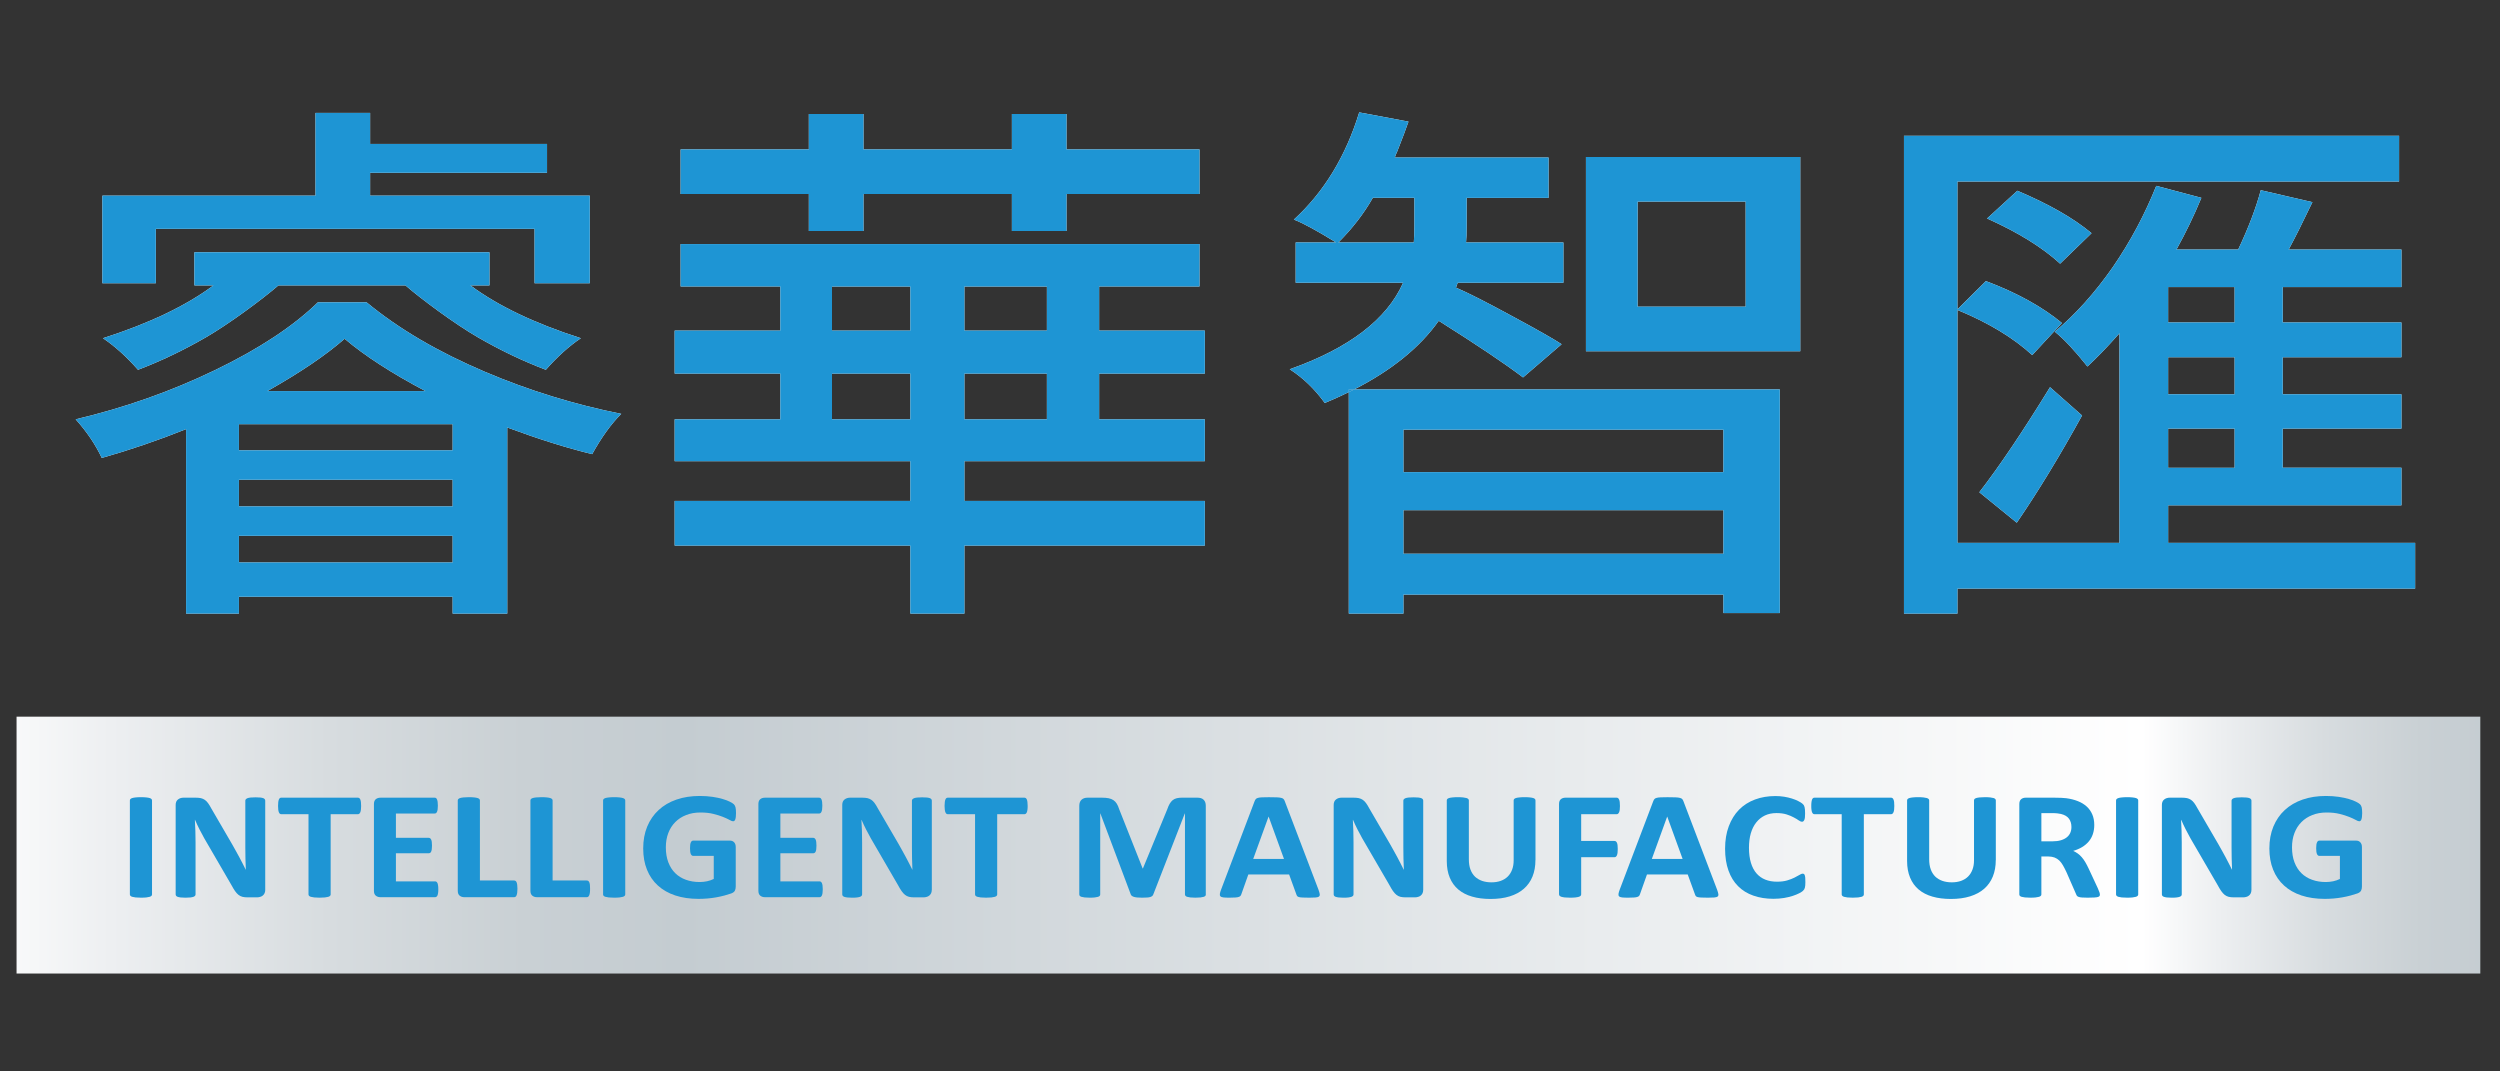 <?xml version="1.0" encoding="utf-8"?>
<!-- Generator: Adobe Illustrator 16.0.3, SVG Export Plug-In . SVG Version: 6.00 Build 0)  -->
<!DOCTYPE svg PUBLIC "-//W3C//DTD SVG 1.0//EN" "http://www.w3.org/TR/2001/REC-SVG-20010904/DTD/svg10.dtd">
<svg version="1.0" id="圖層_1" xmlns="http://www.w3.org/2000/svg" xmlns:xlink="http://www.w3.org/1999/xlink" x="0px" y="0px"
	 width="140px" height="60px" viewBox="0 0 140 60" enable-background="new 0 0 140 60" xml:space="preserve">
<rect x="0" y="0" width="140" height="60" fill="#333333" stroke="none"/>
<path fill="#FFFFFF" d="M50.98,34.362v-3.81H37.781v-2.499H50.98v-2.226H37.781v-2.346h5.918v-2.56h-5.918v-2.408h5.918v-2.469
	h-5.585v-2.377h29.057v2.377h-5.619v2.469h5.918v2.408h-5.918v2.56h5.918v2.346H54.006v2.226H67.47v2.499H54.006v3.81H50.98z
	 M45.295,12.937v-2.072h-7.181V8.365h7.181V6.384h3.06v1.981h8.311V6.384h3.058v1.981h7.448v2.499h-7.448v2.072h-3.058v-2.072
	h-8.311v2.072H45.295z M46.592,18.514h4.388v-2.469h-4.388V18.514z M46.592,23.482h4.388v-2.561h-4.388V23.482z M54.006,18.514h4.62
	v-2.469h-4.62V18.514z M54.006,23.482h4.62v-2.561h-4.62V23.482z"/>
<g>
	<defs>
		<rect id="SVGID_1_" x="-79.165" y="-46.5" width="297.999" height="153.667"/>
	</defs>
	<clipPath id="SVGID_2_">
		<use xlink:href="#SVGID_1_"  overflow="visible"/>
	</clipPath>
	<path clip-path="url(#SVGID_2_)" fill="#FFFFFF" d="M75.84,21.805c2.103-1.077,3.68-2.357,4.729-3.84
		c2.129,1.342,3.701,2.397,4.722,3.171l2.16-1.86c-0.466-0.305-1.396-0.833-2.793-1.584c-1.418-0.772-2.46-1.3-3.124-1.585
		l0.098-0.274h5.919v-2.255h-5.452c0.022-0.204,0.034-0.508,0.034-0.914v-1.585h4.587V8.822h-8.611
		c0.022-0.081,0.067-0.192,0.134-0.335c0.288-0.731,0.499-1.29,0.632-1.676l-2.759-0.518c-0.754,2.458-1.973,4.46-3.658,6.004
		c0.487,0.183,1.274,0.609,2.36,1.28h-2.26v2.255h6.017c-0.908,2.053-3.025,3.668-6.35,4.846c0.754,0.488,1.408,1.118,1.962,1.89
		c0.471-0.196,0.918-0.398,1.347-0.609v-0.154H75.84z M74.949,13.577c0.777-0.772,1.42-1.605,1.93-2.499h2.327v1.555
		c0,0.406-0.013,0.721-0.034,0.944H74.949z"/>
	<path clip-path="url(#SVGID_2_)" fill="#FFFFFF" d="M75.532,21.959v12.403h3.06v-1.066h17.919v1.036h3.157V21.805H75.84
		C75.738,21.857,75.636,21.908,75.532,21.959 M78.592,24.061h17.919v2.377H78.592V24.061z M78.592,28.572h17.919v2.438H78.592
		V28.572z"/>
	<path clip-path="url(#SVGID_2_)" fill="#FFFFFF" d="M75.532,21.805v0.154c0.104-0.051,0.206-0.102,0.308-0.154H75.532z"/>
	<path clip-path="url(#SVGID_2_)" fill="#FFFFFF" d="M88.813,19.672h12.002V8.792H88.813V19.672z M97.757,17.173h-6.051v-5.882
		h6.051V17.173z"/>
	<path clip-path="url(#SVGID_2_)" fill="#FFFFFF" d="M106.622,34.362V7.603h27.727v2.561h-24.734v7.162l1.596-1.585
		c1.729,0.651,3.147,1.433,4.256,2.347l-1.663,1.798c-1.063-0.975-2.46-1.818-4.188-2.529V30.4h25.632v2.56h-25.632v1.402H106.622z
		 M112.939,29.272l-2.097-1.706c1.131-1.463,2.45-3.423,3.958-5.883l1.795,1.586C115.354,25.522,114.136,27.525,112.939,29.272
		 M115.366,14.766c-0.998-0.914-2.36-1.758-4.09-2.53l1.695-1.554c1.774,0.751,3.159,1.543,4.155,2.377L115.366,14.766z
		 M118.689,30.628V18.666c-0.687,0.773-1.285,1.392-1.794,1.859c-0.709-0.893-1.319-1.543-1.828-1.95
		c1.15-0.955,2.237-2.164,3.257-3.626c0.976-1.421,1.784-2.936,2.427-4.541l2.527,0.67c-0.421,1.016-0.887,1.981-1.397,2.895h3.458
		c0.576-1.219,0.998-2.326,1.264-3.322l2.893,0.67c-0.554,1.158-0.997,2.042-1.33,2.652h6.315v2.103h-6.648v1.981h6.648v1.95h-6.648
		v2.073h6.648V24h-6.648v2.194h6.648v2.103h-13.064v2.331H118.689z M121.416,18.057h3.723v-1.981h-3.723V18.057z M121.416,22.08
		h3.723v-2.073h-3.723V22.08z M121.416,26.195h3.723V24h-3.723V26.195z"/>
	<polygon clip-path="url(#SVGID_2_)" fill="#FFFFFF" points="5.733,15.862 5.733,10.956 17.668,10.956 17.668,6.323 20.727,6.323 
		20.727,8.061 30.634,8.061 30.634,9.675 20.727,9.675 20.727,10.956 33.027,10.956 33.027,15.862 29.936,15.862 29.936,12.814 
		8.726,12.814 8.726,15.862 	"/>
	<path clip-path="url(#SVGID_2_)" fill="#FFFFFF" d="M27.176,20.83c-2.637-1.117-4.854-2.417-6.649-3.901h-2.726
		c-1.375,1.34-3.291,2.605-5.751,3.794c-2.46,1.189-5.065,2.109-7.813,2.759c0.621,0.69,1.108,1.412,1.463,2.163
		c1.573-0.446,3.147-0.984,4.721-1.614v10.332h2.959v-0.945h11.968v0.945h3.059V23.939c1.75,0.65,3.335,1.147,4.754,1.493
		c0.532-0.955,1.075-1.707,1.629-2.256C32.152,22.649,29.614,21.866,27.176,20.83 M19.298,18.971
		c1.13,0.956,2.636,1.931,4.521,2.927h-8.843C16.814,20.861,18.255,19.885,19.298,18.971 M25.348,31.497H13.38v-1.493h11.968V31.497
		z M25.348,28.358H13.38v-1.493h11.968V28.358z M25.348,25.218H13.38v-1.462h11.968V25.218z"/>
	<path clip-path="url(#SVGID_2_)" fill="#FFFFFF" d="M26.346,15.984h1.063v-1.859h-8.262h-8.261v1.859h1.064
		c-1.529,1.138-3.59,2.124-6.184,2.956c0.665,0.447,1.318,1.037,1.962,1.768c1.285-0.488,2.559-1.097,3.822-1.829
		c1.264-0.732,3.115-2.098,4.039-2.895h3.558h3.559c0.923,0.797,2.775,2.163,4.038,2.895c1.264,0.732,2.538,1.341,3.823,1.829
		c0.643-0.731,1.297-1.321,1.961-1.768C29.936,18.108,27.875,17.122,26.346,15.984"/>
	<path clip-path="url(#SVGID_2_)" fill="#1E95D4" d="M50.98,34.362v-3.81H37.781v-2.499H50.98v-2.226H37.781v-2.346h5.918v-2.56
		h-5.918v-2.408h5.918v-2.469h-5.585v-2.377h29.057v2.377h-5.619v2.469h5.918v2.408h-5.918v2.56h5.918v2.346H54.006v2.226H67.47
		v2.499H54.006v3.81H50.98z M45.295,12.937v-2.072h-7.181V8.365h7.181V6.384h3.06v1.981h8.311V6.384h3.058v1.981h7.448v2.499h-7.448
		v2.072h-3.058v-2.072h-8.311v2.072H45.295z M46.592,18.514h4.388v-2.469h-4.388V18.514z M46.592,23.482h4.388v-2.561h-4.388V23.482
		z M54.006,18.514h4.62v-2.469h-4.62V18.514z M54.006,23.482h4.62v-2.561h-4.62V23.482z"/>
	<path clip-path="url(#SVGID_2_)" fill="#1E95D4" d="M75.84,21.805c2.103-1.077,3.68-2.357,4.729-3.84
		c2.129,1.342,3.701,2.397,4.722,3.171l2.16-1.86c-0.466-0.305-1.396-0.833-2.793-1.584c-1.418-0.772-2.46-1.3-3.124-1.585
		l0.098-0.274h5.919v-2.255h-5.452c0.022-0.204,0.034-0.508,0.034-0.914v-1.585h4.587V8.822h-8.611
		c0.022-0.081,0.067-0.192,0.134-0.335c0.288-0.731,0.499-1.29,0.632-1.676l-2.759-0.518c-0.754,2.458-1.973,4.46-3.658,6.004
		c0.487,0.183,1.274,0.609,2.36,1.28h-2.26v2.255h6.017c-0.908,2.053-3.025,3.668-6.35,4.846c0.754,0.488,1.408,1.118,1.962,1.89
		c0.471-0.196,0.918-0.398,1.347-0.609v-0.154H75.84z M74.949,13.577c0.777-0.772,1.42-1.605,1.93-2.499h2.327v1.555
		c0,0.406-0.013,0.721-0.034,0.944H74.949z"/>
	<path clip-path="url(#SVGID_2_)" fill="#1E95D4" d="M75.532,21.959v12.403h3.06v-1.066h17.919v1.036h3.157V21.805H75.84
		C75.738,21.857,75.636,21.908,75.532,21.959 M78.592,24.061h17.919v2.377H78.592V24.061z M78.592,28.572h17.919v2.438H78.592
		V28.572z"/>
	<path clip-path="url(#SVGID_2_)" fill="#1E95D4" d="M75.532,21.805v0.154c0.104-0.051,0.206-0.102,0.308-0.154H75.532z"/>
	<path clip-path="url(#SVGID_2_)" fill="#1E95D4" d="M88.813,19.672h12.002V8.792H88.813V19.672z M97.757,17.173h-6.051v-5.882
		h6.051V17.173z"/>
	<path clip-path="url(#SVGID_2_)" fill="#1E95D4" d="M106.622,34.362V7.603h27.727v2.561h-24.734v7.162l1.596-1.585
		c1.729,0.651,3.147,1.433,4.256,2.347l-1.663,1.798c-1.063-0.975-2.46-1.818-4.188-2.529V30.4h25.632v2.56h-25.632v1.402H106.622z
		 M112.939,29.272l-2.097-1.706c1.131-1.463,2.45-3.423,3.958-5.883l1.795,1.586C115.354,25.522,114.136,27.525,112.939,29.272
		 M115.366,14.766c-0.998-0.914-2.36-1.758-4.09-2.53l1.695-1.554c1.774,0.751,3.159,1.543,4.155,2.377L115.366,14.766z
		 M118.689,30.628V18.666c-0.687,0.773-1.285,1.392-1.794,1.859c-0.709-0.893-1.319-1.543-1.828-1.95
		c1.15-0.955,2.237-2.164,3.257-3.626c0.976-1.421,1.784-2.936,2.427-4.541l2.527,0.67c-0.421,1.016-0.887,1.981-1.397,2.895h3.458
		c0.576-1.219,0.998-2.326,1.264-3.322l2.893,0.67c-0.554,1.158-0.997,2.042-1.33,2.652h6.315v2.103h-6.648v1.981h6.648v1.95h-6.648
		v2.073h6.648V24h-6.648v2.194h6.648v2.103h-13.064v2.331H118.689z M121.416,18.057h3.723v-1.981h-3.723V18.057z M121.416,22.08
		h3.723v-2.073h-3.723V22.08z M121.416,26.195h3.723V24h-3.723V26.195z"/>
	<polygon clip-path="url(#SVGID_2_)" fill="#1E95D4" points="5.733,15.862 5.733,10.956 17.668,10.956 17.668,6.323 20.727,6.323 
		20.727,8.061 30.634,8.061 30.634,9.675 20.727,9.675 20.727,10.956 33.027,10.956 33.027,15.862 29.936,15.862 29.936,12.814 
		8.726,12.814 8.726,15.862 	"/>
	<path clip-path="url(#SVGID_2_)" fill="#1E95D4" d="M27.176,20.83c-2.637-1.117-4.854-2.417-6.649-3.901h-2.726
		c-1.375,1.34-3.291,2.605-5.751,3.794c-2.46,1.189-5.065,2.109-7.813,2.759c0.621,0.69,1.108,1.412,1.463,2.163
		c1.573-0.446,3.147-0.984,4.721-1.614v10.332h2.959v-0.945h11.968v0.945h3.059V23.939c1.75,0.65,3.335,1.147,4.754,1.493
		c0.532-0.955,1.075-1.707,1.629-2.256C32.152,22.649,29.614,21.866,27.176,20.83 M19.298,18.971
		c1.13,0.956,2.636,1.931,4.521,2.927h-8.843C16.814,20.861,18.255,19.885,19.298,18.971 M25.348,31.497H13.38v-1.493h11.968V31.497
		z M25.348,28.358H13.38v-1.493h11.968V28.358z M25.348,25.218H13.38v-1.462h11.968V25.218z"/>
	<path clip-path="url(#SVGID_2_)" fill="#1E95D4" d="M26.346,15.984h1.063v-1.859h-8.262h-8.261v1.859h1.064
		c-1.529,1.138-3.59,2.124-6.184,2.956c0.665,0.447,1.318,1.037,1.962,1.768c1.285-0.488,2.559-1.097,3.822-1.829
		c1.264-0.732,3.115-2.098,4.039-2.895h3.558h3.559c0.923,0.797,2.775,2.163,4.038,2.895c1.264,0.732,2.538,1.341,3.823,1.829
		c0.643-0.731,1.297-1.321,1.961-1.768C29.936,18.108,27.875,17.122,26.346,15.984"/>
</g>
<g>
	<defs>
		<rect id="SVGID_3_" x="0.927" y="40.135" width="137.97" height="14.382"/>
	</defs>
	<clipPath id="SVGID_4_">
		<use xlink:href="#SVGID_3_"  overflow="visible"/>
	</clipPath>
	
		<linearGradient id="SVGID_5_" gradientUnits="userSpaceOnUse" x1="-889.578" y1="570.115" x2="-889.423" y2="570.115" gradientTransform="matrix(888.932 0 0 -888.932 790775.812 506840.938)">
		<stop  offset="0" style="stop-color:#FFFFFF"/>
		<stop  offset="0.06" style="stop-color:#EDEFF1"/>
		<stop  offset="0.146" style="stop-color:#D7DCDF"/>
		<stop  offset="0.223" style="stop-color:#C9D0D4"/>
		<stop  offset="0.285" style="stop-color:#C4CCD1"/>
		<stop  offset="0.86" style="stop-color:#FFFFFF"/>
		<stop  offset="0.89" style="stop-color:#EDEFF1"/>
		<stop  offset="0.932" style="stop-color:#D7DCDF"/>
		<stop  offset="0.97" style="stop-color:#C9D0D4"/>
		<stop  offset="1" style="stop-color:#C4CCD1"/>
	</linearGradient>
	<rect x="0.927" y="40.135" clip-path="url(#SVGID_4_)" fill="url(#SVGID_5_)" width="137.97" height="14.382"/>
</g>
<g>
	<defs>
		<rect id="SVGID_6_" x="-79.165" y="-46.5" width="297.999" height="153.667"/>
	</defs>
	<clipPath id="SVGID_7_">
		<use xlink:href="#SVGID_6_"  overflow="visible"/>
	</clipPath>
	<path clip-path="url(#SVGID_7_)" fill="#1E95D4" d="M8.514,50.089c0,0.027-0.011,0.054-0.03,0.076
		c-0.021,0.023-0.055,0.042-0.102,0.057c-0.046,0.013-0.109,0.025-0.188,0.035c-0.078,0.009-0.178,0.013-0.3,0.013
		c-0.12,0-0.219-0.004-0.299-0.013c-0.08-0.01-0.144-0.022-0.19-0.035c-0.046-0.015-0.08-0.033-0.102-0.057
		c-0.02-0.022-0.03-0.049-0.03-0.076v-5.266c0-0.027,0.01-0.055,0.03-0.076c0.021-0.023,0.056-0.042,0.104-0.057
		c0.049-0.015,0.112-0.026,0.19-0.034c0.079-0.009,0.176-0.014,0.296-0.014c0.122,0,0.222,0.005,0.3,0.014
		c0.079,0.008,0.142,0.02,0.188,0.034c0.047,0.015,0.081,0.033,0.102,0.057c0.02,0.021,0.03,0.049,0.03,0.076V50.089z"/>
	<path clip-path="url(#SVGID_7_)" fill="#1E95D4" d="M14.853,49.847c0,0.066-0.014,0.125-0.039,0.176
		c-0.025,0.053-0.059,0.096-0.101,0.13c-0.042,0.034-0.092,0.06-0.15,0.074c-0.058,0.018-0.117,0.025-0.176,0.025H13.86
		c-0.109,0-0.204-0.011-0.284-0.03c-0.08-0.021-0.154-0.057-0.221-0.11s-0.132-0.125-0.195-0.215s-0.133-0.208-0.211-0.353
		l-1.513-2.604c-0.088-0.156-0.177-0.322-0.268-0.502c-0.091-0.18-0.173-0.354-0.245-0.524h-0.01
		c0.013,0.208,0.022,0.414,0.028,0.619c0.006,0.204,0.01,0.416,0.01,0.636v2.916c0,0.027-0.009,0.055-0.026,0.077
		c-0.017,0.023-0.047,0.042-0.089,0.059c-0.043,0.015-0.1,0.027-0.172,0.037c-0.073,0.009-0.165,0.013-0.277,0.013
		c-0.11,0-0.201-0.004-0.273-0.013c-0.072-0.01-0.128-0.022-0.169-0.037c-0.041-0.017-0.068-0.035-0.084-0.059
		c-0.016-0.022-0.024-0.05-0.024-0.077v-5.01c0-0.135,0.044-0.237,0.13-0.304c0.086-0.068,0.191-0.101,0.316-0.101h0.663
		c0.118,0,0.219,0.009,0.301,0.026c0.082,0.02,0.154,0.051,0.218,0.094c0.064,0.042,0.125,0.103,0.181,0.179
		c0.057,0.075,0.115,0.17,0.174,0.282l1.184,2.036c0.069,0.124,0.138,0.245,0.204,0.365c0.068,0.118,0.133,0.238,0.196,0.356
		c0.063,0.12,0.123,0.236,0.184,0.352c0.058,0.116,0.117,0.229,0.173,0.344h0.005c-0.01-0.2-0.017-0.409-0.021-0.628
		c-0.005-0.218-0.007-0.426-0.007-0.625v-2.614c0-0.028,0.009-0.054,0.028-0.077c0.02-0.023,0.05-0.043,0.094-0.062
		c0.044-0.016,0.102-0.028,0.174-0.036c0.071-0.007,0.164-0.011,0.278-0.011c0.106,0,0.195,0.004,0.268,0.011
		c0.072,0.008,0.127,0.021,0.166,0.036c0.04,0.019,0.067,0.038,0.083,0.062c0.015,0.023,0.024,0.049,0.024,0.077V49.847z"/>
	<path clip-path="url(#SVGID_7_)" fill="#1E95D4" d="M20.223,45.135c0,0.082-0.004,0.154-0.012,0.213
		c-0.008,0.059-0.02,0.106-0.035,0.142c-0.017,0.036-0.036,0.063-0.059,0.08c-0.023,0.018-0.05,0.026-0.078,0.026h-1.522v4.493
		c0,0.027-0.01,0.054-0.031,0.076c-0.02,0.023-0.054,0.042-0.101,0.057c-0.046,0.013-0.11,0.025-0.19,0.035
		c-0.08,0.009-0.179,0.013-0.297,0.013c-0.12,0-0.219-0.004-0.299-0.013c-0.08-0.01-0.143-0.022-0.19-0.035
		c-0.047-0.015-0.081-0.033-0.101-0.057c-0.021-0.022-0.031-0.049-0.031-0.076v-4.493h-1.522c-0.031,0-0.058-0.009-0.08-0.026
		c-0.021-0.017-0.041-0.044-0.056-0.08c-0.016-0.035-0.027-0.083-0.035-0.142s-0.012-0.131-0.012-0.213
		c0-0.087,0.004-0.16,0.012-0.221c0.008-0.059,0.02-0.107,0.035-0.144c0.016-0.037,0.035-0.063,0.056-0.077
		c0.022-0.017,0.049-0.023,0.08-0.023h4.285c0.028,0,0.055,0.007,0.078,0.023c0.023,0.015,0.042,0.04,0.059,0.077
		c0.015,0.036,0.027,0.085,0.035,0.144C20.219,44.975,20.223,45.048,20.223,45.135"/>
	<path clip-path="url(#SVGID_7_)" fill="#1E95D4" d="M24.545,49.799c0,0.083-0.003,0.154-0.013,0.209
		c-0.007,0.057-0.019,0.102-0.034,0.137c-0.015,0.034-0.036,0.059-0.06,0.075c-0.023,0.015-0.049,0.023-0.077,0.023h-3.055
		c-0.103,0-0.19-0.028-0.261-0.085s-0.105-0.146-0.105-0.273v-4.857c0-0.128,0.035-0.218,0.105-0.274s0.158-0.083,0.261-0.083h3.035
		c0.029,0,0.054,0.006,0.076,0.021c0.021,0.015,0.04,0.04,0.055,0.075c0.016,0.037,0.028,0.083,0.036,0.138
		c0.008,0.056,0.012,0.128,0.012,0.214c0,0.08-0.004,0.147-0.012,0.204c-0.008,0.056-0.02,0.102-0.036,0.137
		c-0.015,0.034-0.034,0.06-0.055,0.074c-0.022,0.017-0.047,0.023-0.076,0.023h-2.17v1.361h1.837c0.028,0,0.054,0.009,0.077,0.024
		c0.024,0.016,0.043,0.041,0.059,0.073c0.016,0.033,0.028,0.077,0.035,0.133c0.008,0.057,0.012,0.125,0.012,0.205
		c0,0.083-0.004,0.153-0.012,0.207c-0.007,0.055-0.02,0.099-0.035,0.132s-0.035,0.057-0.059,0.07
		c-0.023,0.015-0.049,0.021-0.077,0.021h-1.837v1.574h2.19c0.028,0,0.054,0.006,0.077,0.021c0.024,0.017,0.044,0.041,0.06,0.075
		c0.016,0.034,0.027,0.079,0.034,0.136C24.542,49.646,24.545,49.716,24.545,49.799"/>
	<path clip-path="url(#SVGID_7_)" fill="#1E95D4" d="M28.977,49.77c0,0.086-0.004,0.158-0.013,0.217
		c-0.007,0.059-0.019,0.107-0.035,0.147c-0.015,0.038-0.035,0.066-0.058,0.083c-0.024,0.018-0.052,0.026-0.083,0.026h-2.786
		c-0.104,0-0.19-0.028-0.261-0.085c-0.071-0.057-0.106-0.146-0.106-0.273v-5.062c0-0.027,0.01-0.055,0.031-0.076
		c0.021-0.023,0.055-0.042,0.101-0.057c0.047-0.015,0.11-0.026,0.19-0.034c0.08-0.009,0.179-0.014,0.298-0.014
		c0.122,0,0.223,0.005,0.3,0.014c0.079,0.008,0.142,0.02,0.188,0.034c0.047,0.015,0.081,0.033,0.102,0.057
		c0.02,0.021,0.03,0.049,0.03,0.076v4.485h1.913c0.031,0,0.059,0.007,0.083,0.023c0.023,0.016,0.043,0.041,0.058,0.077
		c0.016,0.036,0.028,0.083,0.035,0.142C28.972,49.61,28.977,49.683,28.977,49.77"/>
	<path clip-path="url(#SVGID_7_)" fill="#1E95D4" d="M33.044,49.77c0,0.086-0.002,0.158-0.011,0.217
		c-0.008,0.059-0.02,0.107-0.035,0.147c-0.017,0.038-0.036,0.066-0.059,0.083c-0.023,0.018-0.051,0.026-0.083,0.026h-2.786
		c-0.103,0-0.19-0.028-0.26-0.085c-0.07-0.057-0.106-0.146-0.106-0.273v-5.062c0-0.027,0.01-0.055,0.03-0.076
		c0.021-0.023,0.055-0.042,0.101-0.057c0.047-0.015,0.111-0.026,0.191-0.034c0.08-0.009,0.179-0.014,0.298-0.014
		c0.123,0,0.222,0.005,0.301,0.014c0.078,0.008,0.141,0.02,0.188,0.034c0.046,0.015,0.081,0.033,0.102,0.057
		c0.02,0.021,0.031,0.049,0.031,0.076v4.485h1.912c0.032,0,0.059,0.007,0.083,0.023c0.023,0.016,0.042,0.041,0.059,0.077
		c0.015,0.036,0.027,0.083,0.035,0.142C33.042,49.61,33.044,49.683,33.044,49.77"/>
	<path clip-path="url(#SVGID_7_)" fill="#1E95D4" d="M35.014,50.089c0,0.027-0.01,0.054-0.031,0.076
		c-0.021,0.023-0.054,0.042-0.102,0.057c-0.047,0.013-0.109,0.025-0.188,0.035c-0.078,0.009-0.179,0.013-0.3,0.013
		c-0.119,0-0.218-0.004-0.299-0.013c-0.079-0.01-0.143-0.022-0.19-0.035c-0.047-0.015-0.081-0.033-0.101-0.057
		c-0.021-0.022-0.03-0.049-0.03-0.076v-5.266c0-0.027,0.01-0.055,0.03-0.076c0.021-0.023,0.055-0.042,0.104-0.057
		c0.049-0.015,0.112-0.026,0.19-0.034c0.079-0.009,0.177-0.014,0.296-0.014c0.122,0,0.222,0.005,0.3,0.014
		c0.079,0.008,0.141,0.02,0.188,0.034c0.047,0.015,0.081,0.033,0.102,0.057c0.021,0.021,0.031,0.049,0.031,0.076V50.089z"/>
	<path clip-path="url(#SVGID_7_)" fill="#1E95D4" d="M41.216,45.535c0,0.083-0.004,0.154-0.011,0.215
		c-0.008,0.062-0.02,0.109-0.033,0.145c-0.014,0.035-0.032,0.061-0.052,0.075c-0.021,0.015-0.045,0.021-0.073,0.021
		c-0.041,0-0.107-0.025-0.198-0.078c-0.09-0.05-0.211-0.106-0.362-0.167c-0.15-0.06-0.329-0.116-0.538-0.168
		c-0.208-0.052-0.45-0.078-0.726-0.078c-0.294,0-0.561,0.047-0.798,0.142c-0.239,0.092-0.443,0.225-0.611,0.396
		c-0.169,0.17-0.3,0.375-0.39,0.614c-0.091,0.24-0.137,0.506-0.137,0.796c0,0.318,0.046,0.598,0.139,0.842
		c0.093,0.242,0.222,0.446,0.388,0.608c0.166,0.164,0.366,0.288,0.599,0.37c0.233,0.085,0.491,0.126,0.773,0.126
		c0.138,0,0.274-0.016,0.409-0.043c0.134-0.029,0.259-0.072,0.375-0.129V47.93H38.82c-0.056,0-0.1-0.032-0.132-0.097
		s-0.047-0.175-0.047-0.329c0-0.081,0.004-0.148,0.011-0.203c0.009-0.055,0.021-0.098,0.036-0.131
		c0.017-0.033,0.035-0.057,0.057-0.074c0.021-0.015,0.046-0.022,0.075-0.022h2.053c0.05,0,0.095,0.008,0.134,0.022
		c0.039,0.018,0.074,0.04,0.104,0.072c0.029,0.031,0.052,0.068,0.067,0.113s0.023,0.096,0.023,0.154v2.218
		c0,0.087-0.017,0.161-0.049,0.226c-0.032,0.063-0.1,0.115-0.201,0.153c-0.102,0.037-0.228,0.075-0.378,0.116
		c-0.151,0.04-0.307,0.075-0.468,0.104c-0.162,0.028-0.325,0.051-0.489,0.064c-0.165,0.013-0.33,0.021-0.496,0.021
		c-0.485,0-0.919-0.064-1.304-0.191c-0.383-0.127-0.709-0.313-0.975-0.556c-0.267-0.242-0.471-0.538-0.611-0.888
		c-0.141-0.349-0.211-0.743-0.211-1.186c0-0.457,0.075-0.867,0.225-1.23c0.151-0.362,0.364-0.672,0.64-0.925
		c0.276-0.255,0.608-0.45,0.999-0.585c0.39-0.135,0.825-0.202,1.304-0.202c0.263,0,0.503,0.018,0.719,0.05
		c0.216,0.032,0.404,0.072,0.566,0.121c0.16,0.047,0.296,0.098,0.401,0.152c0.106,0.055,0.182,0.102,0.223,0.142
		c0.042,0.041,0.073,0.099,0.092,0.17C41.207,45.283,41.216,45.392,41.216,45.535"/>
	<path clip-path="url(#SVGID_7_)" fill="#1E95D4" d="M46.074,49.799c0,0.083-0.004,0.154-0.012,0.209
		c-0.008,0.057-0.02,0.102-0.036,0.137c-0.015,0.034-0.035,0.059-0.059,0.075c-0.023,0.015-0.049,0.023-0.077,0.023h-3.054
		c-0.103,0-0.189-0.028-0.261-0.085c-0.07-0.057-0.105-0.146-0.105-0.273v-4.857c0-0.128,0.035-0.218,0.105-0.274
		c0.071-0.057,0.158-0.083,0.261-0.083h3.035c0.028,0,0.053,0.006,0.076,0.021c0.021,0.015,0.04,0.04,0.056,0.075
		c0.017,0.037,0.027,0.083,0.036,0.138c0.008,0.056,0.012,0.128,0.012,0.214c0,0.08-0.004,0.147-0.012,0.204
		c-0.009,0.056-0.019,0.102-0.036,0.137c-0.016,0.034-0.035,0.06-0.056,0.074c-0.023,0.017-0.048,0.023-0.076,0.023h-2.17v1.361
		h1.837c0.028,0,0.054,0.009,0.078,0.024c0.023,0.016,0.042,0.041,0.059,0.073c0.015,0.033,0.027,0.077,0.035,0.133
		c0.007,0.057,0.011,0.125,0.011,0.205c0,0.083-0.004,0.153-0.011,0.207c-0.008,0.055-0.02,0.099-0.035,0.132
		c-0.017,0.033-0.036,0.057-0.059,0.07c-0.024,0.015-0.05,0.021-0.078,0.021h-1.837v1.574h2.189c0.028,0,0.054,0.006,0.077,0.021
		c0.024,0.017,0.043,0.041,0.059,0.075c0.016,0.034,0.028,0.079,0.036,0.136S46.074,49.716,46.074,49.799"/>
	<path clip-path="url(#SVGID_7_)" fill="#1E95D4" d="M52.178,49.847c0,0.066-0.012,0.125-0.037,0.176
		c-0.026,0.053-0.06,0.096-0.101,0.13c-0.043,0.034-0.093,0.06-0.151,0.074c-0.058,0.018-0.117,0.025-0.176,0.025h-0.526
		c-0.11,0-0.204-0.011-0.284-0.03c-0.08-0.021-0.153-0.057-0.221-0.11s-0.132-0.125-0.195-0.215
		c-0.063-0.09-0.134-0.208-0.212-0.353l-1.512-2.604c-0.088-0.156-0.177-0.322-0.269-0.502c-0.091-0.18-0.172-0.354-0.245-0.524
		H48.24c0.013,0.208,0.022,0.414,0.029,0.619c0.005,0.204,0.009,0.416,0.009,0.636v2.916c0,0.027-0.008,0.055-0.026,0.077
		c-0.017,0.023-0.047,0.042-0.089,0.059c-0.042,0.015-0.099,0.027-0.172,0.037c-0.071,0.009-0.164,0.013-0.276,0.013
		c-0.109,0-0.201-0.004-0.272-0.013c-0.073-0.01-0.129-0.022-0.17-0.037c-0.041-0.017-0.068-0.035-0.083-0.059
		c-0.017-0.022-0.024-0.05-0.024-0.077v-5.01c0-0.135,0.042-0.237,0.129-0.304c0.087-0.068,0.192-0.101,0.316-0.101h0.663
		c0.119,0,0.219,0.009,0.301,0.026c0.082,0.02,0.155,0.051,0.218,0.094c0.064,0.042,0.125,0.103,0.181,0.179
		c0.057,0.075,0.115,0.17,0.174,0.282l1.185,2.036c0.069,0.124,0.136,0.245,0.204,0.365c0.067,0.118,0.133,0.238,0.195,0.356
		c0.063,0.12,0.124,0.236,0.184,0.352c0.059,0.116,0.117,0.229,0.174,0.344h0.005c-0.009-0.2-0.017-0.409-0.021-0.628
		c-0.004-0.218-0.006-0.426-0.006-0.625v-2.614c0-0.028,0.009-0.054,0.028-0.077s0.05-0.043,0.094-0.062
		c0.044-0.016,0.102-0.028,0.174-0.036c0.073-0.007,0.165-0.011,0.277-0.011c0.107,0,0.196,0.004,0.268,0.011
		c0.072,0.008,0.128,0.021,0.167,0.036c0.039,0.019,0.066,0.038,0.083,0.062c0.015,0.023,0.023,0.049,0.023,0.077V49.847z"/>
	<path clip-path="url(#SVGID_7_)" fill="#1E95D4" d="M57.549,45.135c0,0.082-0.003,0.154-0.013,0.213
		c-0.007,0.059-0.019,0.106-0.034,0.142c-0.016,0.036-0.036,0.063-0.059,0.08c-0.023,0.018-0.05,0.026-0.078,0.026h-1.522v4.493
		c0,0.027-0.009,0.054-0.03,0.076c-0.02,0.023-0.054,0.042-0.102,0.057c-0.046,0.013-0.11,0.025-0.189,0.035
		c-0.081,0.009-0.18,0.013-0.299,0.013s-0.218-0.004-0.298-0.013c-0.08-0.01-0.143-0.022-0.19-0.035
		c-0.048-0.015-0.081-0.033-0.102-0.057c-0.02-0.022-0.03-0.049-0.03-0.076v-4.493H53.08c-0.031,0-0.058-0.009-0.08-0.026
		c-0.022-0.017-0.04-0.044-0.056-0.08c-0.015-0.035-0.027-0.083-0.035-0.142c-0.008-0.059-0.013-0.131-0.013-0.213
		c0-0.087,0.004-0.16,0.013-0.221c0.007-0.059,0.02-0.107,0.035-0.144c0.016-0.037,0.034-0.063,0.056-0.077
		c0.022-0.017,0.049-0.023,0.08-0.023h4.285c0.028,0,0.055,0.007,0.078,0.023c0.023,0.015,0.043,0.04,0.059,0.077
		c0.016,0.036,0.027,0.085,0.034,0.144C57.545,44.975,57.549,45.048,57.549,45.135"/>
	<path clip-path="url(#SVGID_7_)" fill="#1E95D4" d="M67.528,50.089c0,0.027-0.008,0.054-0.026,0.076
		c-0.017,0.023-0.048,0.042-0.094,0.057c-0.044,0.013-0.105,0.025-0.18,0.035c-0.075,0.009-0.171,0.013-0.287,0.013
		c-0.113,0-0.207-0.004-0.282-0.013c-0.075-0.01-0.134-0.022-0.178-0.035c-0.044-0.015-0.076-0.033-0.095-0.057
		c-0.019-0.022-0.028-0.049-0.028-0.076v-4.536h-0.009l-1.763,4.531c-0.011,0.037-0.032,0.066-0.061,0.092
		c-0.028,0.024-0.066,0.044-0.115,0.059c-0.048,0.014-0.11,0.024-0.185,0.027c-0.076,0.005-0.166,0.008-0.272,0.008
		s-0.197-0.004-0.272-0.011c-0.075-0.007-0.137-0.02-0.186-0.035c-0.048-0.017-0.087-0.035-0.115-0.059
		c-0.029-0.022-0.047-0.05-0.058-0.081l-1.701-4.531h-0.009v4.536c0,0.027-0.009,0.054-0.026,0.076
		c-0.018,0.023-0.049,0.042-0.096,0.057c-0.048,0.013-0.109,0.025-0.182,0.035c-0.074,0.009-0.168,0.013-0.285,0.013
		c-0.113,0-0.207-0.004-0.282-0.013c-0.074-0.01-0.136-0.022-0.181-0.035c-0.045-0.015-0.077-0.033-0.094-0.057
		c-0.018-0.022-0.026-0.049-0.026-0.076v-4.968c0-0.146,0.042-0.258,0.126-0.336s0.198-0.115,0.338-0.115h0.808
		c0.144,0,0.268,0.011,0.371,0.031c0.104,0.021,0.193,0.058,0.269,0.108c0.075,0.05,0.138,0.115,0.188,0.198
		c0.05,0.08,0.095,0.183,0.132,0.303l1.315,3.32h0.018l1.363-3.312c0.04-0.12,0.085-0.223,0.134-0.306
		c0.048-0.083,0.105-0.15,0.169-0.203c0.064-0.051,0.14-0.088,0.228-0.109c0.087-0.021,0.189-0.031,0.306-0.031h0.832
		c0.084,0,0.157,0.01,0.218,0.028c0.061,0.021,0.11,0.05,0.149,0.09c0.04,0.038,0.07,0.086,0.09,0.142s0.03,0.119,0.03,0.191V50.089
		z"/>
	<path clip-path="url(#SVGID_7_)" fill="#1E95D4" d="M73.834,49.82c0.038,0.104,0.062,0.187,0.07,0.245
		c0.01,0.062-0.002,0.106-0.037,0.136c-0.034,0.031-0.095,0.05-0.184,0.058c-0.088,0.007-0.208,0.011-0.361,0.011
		c-0.16,0-0.285-0.003-0.373-0.008c-0.09-0.003-0.158-0.013-0.205-0.025s-0.08-0.031-0.099-0.054
		c-0.018-0.023-0.035-0.053-0.047-0.091l-0.408-1.121h-2.284l-0.386,1.091c-0.012,0.04-0.028,0.075-0.049,0.102
		c-0.02,0.027-0.053,0.049-0.099,0.063c-0.045,0.018-0.108,0.028-0.192,0.033c-0.083,0.006-0.193,0.01-0.328,0.01
		c-0.144,0-0.256-0.004-0.337-0.013c-0.082-0.01-0.139-0.03-0.17-0.063c-0.031-0.033-0.042-0.08-0.032-0.14
		c0.009-0.061,0.032-0.141,0.07-0.241l1.875-4.946c0.019-0.048,0.04-0.088,0.066-0.118c0.024-0.029,0.064-0.053,0.119-0.067
		c0.055-0.018,0.13-0.027,0.229-0.031c0.097-0.005,0.225-0.007,0.385-0.007c0.185,0,0.332,0.002,0.441,0.007
		c0.109,0.004,0.195,0.014,0.256,0.031c0.062,0.015,0.105,0.039,0.131,0.071c0.027,0.031,0.05,0.073,0.068,0.128L73.834,49.82z
		 M71.044,45.731h-0.005l-0.86,2.371h1.725L71.044,45.731z"/>
	<path clip-path="url(#SVGID_7_)" fill="#1E95D4" d="M79.698,49.847c0,0.066-0.013,0.125-0.037,0.176
		c-0.025,0.053-0.059,0.096-0.102,0.13c-0.042,0.034-0.092,0.06-0.15,0.074c-0.058,0.018-0.117,0.025-0.177,0.025h-0.525
		c-0.11,0-0.205-0.011-0.285-0.03c-0.08-0.021-0.152-0.057-0.22-0.11s-0.133-0.125-0.196-0.215c-0.062-0.09-0.133-0.208-0.21-0.353
		l-1.514-2.604c-0.088-0.156-0.177-0.322-0.268-0.502s-0.173-0.354-0.244-0.524h-0.01c0.012,0.208,0.021,0.414,0.027,0.619
		c0.008,0.204,0.01,0.416,0.01,0.636v2.916c0,0.027-0.008,0.055-0.025,0.077c-0.018,0.023-0.046,0.042-0.09,0.059
		c-0.043,0.015-0.099,0.027-0.172,0.037c-0.071,0.009-0.163,0.013-0.276,0.013c-0.109,0-0.2-0.004-0.271-0.013
		c-0.073-0.01-0.129-0.022-0.17-0.037c-0.042-0.017-0.068-0.035-0.084-0.059c-0.016-0.022-0.023-0.05-0.023-0.077v-5.01
		c0-0.135,0.043-0.237,0.129-0.304c0.086-0.068,0.19-0.101,0.317-0.101h0.662c0.119,0,0.219,0.009,0.3,0.026
		c0.082,0.02,0.154,0.051,0.219,0.094c0.064,0.042,0.125,0.103,0.182,0.179c0.056,0.075,0.114,0.17,0.173,0.282l1.185,2.036
		c0.069,0.124,0.137,0.245,0.204,0.365c0.067,0.118,0.133,0.238,0.195,0.356c0.063,0.12,0.124,0.236,0.184,0.352
		c0.059,0.116,0.117,0.229,0.173,0.344h0.006c-0.011-0.2-0.017-0.409-0.021-0.628c-0.005-0.218-0.007-0.426-0.007-0.625v-2.614
		c0-0.028,0.009-0.054,0.028-0.077s0.05-0.043,0.094-0.062c0.044-0.016,0.102-0.028,0.174-0.036
		c0.071-0.007,0.165-0.011,0.277-0.011c0.106,0,0.195,0.004,0.267,0.011c0.072,0.008,0.129,0.021,0.168,0.036
		c0.039,0.019,0.066,0.038,0.082,0.062s0.023,0.049,0.023,0.077V49.847z"/>
	<path clip-path="url(#SVGID_7_)" fill="#1E95D4" d="M85.984,48.167c0,0.343-0.054,0.647-0.164,0.918
		c-0.109,0.271-0.271,0.498-0.484,0.685c-0.212,0.187-0.475,0.328-0.789,0.426c-0.313,0.098-0.673,0.146-1.08,0.146
		c-0.383,0-0.726-0.044-1.029-0.132c-0.304-0.087-0.561-0.221-0.771-0.397c-0.21-0.178-0.37-0.399-0.481-0.667
		c-0.11-0.264-0.166-0.575-0.166-0.932v-3.391c0-0.027,0.009-0.055,0.027-0.076c0.019-0.023,0.053-0.042,0.102-0.057
		c0.048-0.015,0.111-0.026,0.188-0.034c0.079-0.009,0.181-0.014,0.302-0.014c0.119,0,0.218,0.005,0.297,0.014
		c0.076,0.008,0.141,0.02,0.188,0.034s0.08,0.033,0.101,0.057c0.021,0.021,0.031,0.049,0.031,0.076v3.293
		c0,0.22,0.028,0.411,0.088,0.573c0.06,0.163,0.146,0.297,0.256,0.404c0.112,0.104,0.246,0.185,0.4,0.238
		c0.155,0.053,0.328,0.08,0.52,0.08c0.194,0,0.368-0.028,0.521-0.082c0.154-0.056,0.284-0.135,0.391-0.24
		c0.106-0.104,0.188-0.232,0.246-0.388c0.059-0.153,0.087-0.327,0.087-0.522v-3.356c0-0.027,0.01-0.055,0.028-0.076
		c0.02-0.023,0.053-0.042,0.099-0.057c0.047-0.015,0.111-0.026,0.19-0.034c0.081-0.009,0.179-0.014,0.299-0.014
		c0.118,0,0.217,0.005,0.294,0.014c0.077,0.008,0.138,0.02,0.186,0.034c0.047,0.015,0.079,0.033,0.098,0.057
		c0.02,0.021,0.028,0.049,0.028,0.076V48.167z"/>
	<path clip-path="url(#SVGID_7_)" fill="#1E95D4" d="M90.717,45.135c0,0.086-0.004,0.158-0.012,0.217
		c-0.009,0.06-0.021,0.106-0.038,0.141s-0.037,0.061-0.058,0.077c-0.022,0.018-0.047,0.026-0.075,0.026h-1.988v1.498h1.865
		c0.027,0,0.053,0.008,0.075,0.021c0.021,0.015,0.042,0.039,0.06,0.073c0.017,0.035,0.029,0.081,0.037,0.139
		c0.007,0.058,0.011,0.128,0.011,0.216c0,0.085-0.004,0.156-0.011,0.215c-0.008,0.058-0.021,0.104-0.037,0.143
		c-0.018,0.037-0.038,0.062-0.06,0.079c-0.022,0.016-0.048,0.024-0.075,0.024h-1.865v2.075c0,0.03-0.009,0.06-0.028,0.082
		c-0.019,0.023-0.052,0.042-0.102,0.059c-0.048,0.015-0.11,0.027-0.19,0.037c-0.077,0.009-0.178,0.013-0.3,0.013
		c-0.12,0-0.218-0.004-0.299-0.013c-0.079-0.01-0.144-0.022-0.19-0.037c-0.046-0.017-0.079-0.035-0.101-0.059
		c-0.021-0.022-0.03-0.052-0.03-0.082v-5.052c0-0.128,0.034-0.218,0.105-0.274c0.07-0.057,0.157-0.083,0.261-0.083h2.862
		c0.028,0,0.053,0.007,0.075,0.023c0.021,0.015,0.04,0.04,0.058,0.077c0.018,0.036,0.029,0.085,0.038,0.144
		C90.713,44.975,90.717,45.048,90.717,45.135"/>
	<path clip-path="url(#SVGID_7_)" fill="#1E95D4" d="M96.157,49.82c0.038,0.104,0.062,0.187,0.07,0.245
		c0.01,0.062-0.002,0.106-0.036,0.136c-0.035,0.031-0.097,0.05-0.186,0.058c-0.086,0.007-0.207,0.011-0.361,0.011
		c-0.159,0-0.284-0.003-0.372-0.008c-0.089-0.003-0.157-0.013-0.205-0.025c-0.047-0.013-0.078-0.031-0.098-0.054
		c-0.02-0.023-0.036-0.053-0.048-0.091l-0.408-1.121H92.23l-0.387,1.091c-0.012,0.04-0.028,0.075-0.048,0.102
		c-0.021,0.027-0.054,0.049-0.1,0.063c-0.045,0.018-0.11,0.028-0.192,0.033c-0.083,0.006-0.191,0.01-0.327,0.01
		c-0.145,0-0.257-0.004-0.339-0.013c-0.081-0.01-0.137-0.03-0.168-0.063c-0.032-0.033-0.043-0.08-0.033-0.14
		c0.009-0.061,0.033-0.141,0.07-0.241l1.876-4.946c0.019-0.048,0.04-0.088,0.065-0.118c0.024-0.029,0.064-0.053,0.119-0.067
		c0.056-0.018,0.131-0.027,0.229-0.031c0.097-0.005,0.225-0.007,0.385-0.007c0.185,0,0.333,0.002,0.441,0.007
		c0.108,0.004,0.195,0.014,0.256,0.031c0.061,0.015,0.105,0.039,0.132,0.071c0.026,0.031,0.049,0.073,0.068,0.128L96.157,49.82z
		 M93.366,45.731h-0.005l-0.859,2.371h1.725L93.366,45.731z"/>
	<path clip-path="url(#SVGID_7_)" fill="#1E95D4" d="M101.101,49.399c0,0.071-0.003,0.132-0.007,0.184
		c-0.005,0.049-0.013,0.091-0.021,0.128c-0.009,0.036-0.022,0.066-0.037,0.093c-0.017,0.025-0.041,0.056-0.075,0.088
		c-0.035,0.034-0.103,0.076-0.2,0.128c-0.099,0.051-0.219,0.101-0.362,0.148c-0.143,0.047-0.305,0.087-0.487,0.118
		c-0.184,0.03-0.382,0.047-0.596,0.047c-0.416,0-0.792-0.059-1.127-0.178c-0.335-0.116-0.62-0.292-0.854-0.527
		c-0.235-0.232-0.415-0.525-0.54-0.876c-0.127-0.35-0.19-0.757-0.19-1.223c0-0.475,0.07-0.895,0.209-1.262
		c0.138-0.367,0.33-0.677,0.577-0.928c0.247-0.249,0.543-0.438,0.891-0.567c0.346-0.13,0.728-0.193,1.145-0.193
		c0.168,0,0.331,0.013,0.487,0.038c0.157,0.025,0.302,0.06,0.436,0.102c0.133,0.041,0.253,0.09,0.358,0.145
		c0.108,0.055,0.182,0.102,0.225,0.14c0.042,0.038,0.07,0.071,0.086,0.097c0.015,0.026,0.028,0.059,0.038,0.1
		c0.01,0.04,0.017,0.088,0.021,0.141c0.006,0.057,0.007,0.124,0.007,0.203c0,0.087-0.003,0.16-0.009,0.221
		c-0.005,0.06-0.017,0.108-0.033,0.146c-0.017,0.037-0.033,0.064-0.057,0.081c-0.021,0.017-0.046,0.026-0.075,0.026
		c-0.046,0-0.105-0.024-0.179-0.075c-0.071-0.052-0.165-0.107-0.279-0.168c-0.113-0.063-0.25-0.119-0.407-0.169
		c-0.16-0.05-0.348-0.074-0.567-0.074c-0.24,0-0.456,0.045-0.646,0.135c-0.188,0.091-0.35,0.22-0.482,0.388
		c-0.134,0.167-0.235,0.372-0.305,0.608c-0.068,0.239-0.104,0.508-0.104,0.807c0,0.327,0.038,0.611,0.111,0.851
		c0.073,0.241,0.179,0.438,0.315,0.593c0.136,0.154,0.301,0.271,0.493,0.346c0.191,0.077,0.409,0.114,0.65,0.114
		c0.219,0,0.409-0.022,0.568-0.07c0.16-0.047,0.299-0.101,0.412-0.158c0.113-0.056,0.207-0.107,0.281-0.153
		c0.073-0.047,0.13-0.069,0.172-0.069c0.031,0,0.056,0.005,0.074,0.018c0.02,0.012,0.034,0.032,0.048,0.069
		c0.011,0.034,0.022,0.081,0.028,0.144C101.098,49.212,101.101,49.296,101.101,49.399"/>
	<path clip-path="url(#SVGID_7_)" fill="#1E95D4" d="M106.081,45.135c0,0.082-0.003,0.154-0.011,0.213
		c-0.009,0.059-0.02,0.106-0.037,0.142c-0.016,0.036-0.034,0.063-0.058,0.08c-0.024,0.018-0.05,0.026-0.078,0.026h-1.522v4.493
		c0,0.027-0.01,0.054-0.03,0.076c-0.02,0.023-0.054,0.042-0.101,0.057c-0.048,0.013-0.11,0.025-0.19,0.035
		c-0.079,0.009-0.18,0.013-0.298,0.013c-0.119,0-0.219-0.004-0.299-0.013c-0.08-0.01-0.144-0.022-0.189-0.035
		c-0.048-0.015-0.081-0.033-0.102-0.057c-0.021-0.022-0.031-0.049-0.031-0.076v-4.493h-1.521c-0.031,0-0.059-0.009-0.081-0.026
		c-0.021-0.017-0.04-0.044-0.056-0.08c-0.016-0.035-0.026-0.083-0.034-0.142c-0.009-0.059-0.012-0.131-0.012-0.213
		c0-0.087,0.003-0.16,0.012-0.221c0.008-0.059,0.019-0.107,0.034-0.144c0.016-0.037,0.035-0.063,0.056-0.077
		c0.022-0.017,0.05-0.023,0.081-0.023h4.284c0.028,0,0.054,0.007,0.078,0.023c0.023,0.015,0.042,0.04,0.058,0.077
		c0.018,0.036,0.028,0.085,0.037,0.144C106.078,44.975,106.081,45.048,106.081,45.135"/>
	<path clip-path="url(#SVGID_7_)" fill="#1E95D4" d="M111.763,48.167c0,0.343-0.055,0.647-0.165,0.918s-0.271,0.498-0.483,0.685
		c-0.215,0.187-0.476,0.328-0.791,0.426c-0.313,0.098-0.673,0.146-1.079,0.146c-0.382,0-0.726-0.044-1.029-0.132
		c-0.304-0.087-0.562-0.221-0.771-0.397c-0.21-0.178-0.369-0.399-0.48-0.667c-0.111-0.264-0.168-0.575-0.168-0.932v-3.391
		c0-0.027,0.01-0.055,0.029-0.076c0.018-0.023,0.052-0.042,0.101-0.057c0.048-0.015,0.112-0.026,0.189-0.034
		c0.079-0.009,0.18-0.014,0.302-0.014c0.119,0,0.218,0.005,0.297,0.014c0.076,0.008,0.14,0.02,0.187,0.034
		c0.048,0.015,0.081,0.033,0.102,0.057c0.021,0.021,0.03,0.049,0.03,0.076v3.293c0,0.22,0.029,0.411,0.089,0.573
		c0.06,0.163,0.146,0.297,0.256,0.404c0.111,0.104,0.245,0.185,0.4,0.238c0.154,0.053,0.328,0.08,0.519,0.08
		c0.195,0,0.368-0.028,0.521-0.082c0.153-0.056,0.284-0.135,0.39-0.24c0.107-0.104,0.188-0.232,0.247-0.388
		c0.059-0.153,0.088-0.327,0.088-0.522v-3.356c0-0.027,0.008-0.055,0.027-0.076c0.019-0.023,0.053-0.042,0.1-0.057
		c0.046-0.015,0.109-0.026,0.188-0.034c0.08-0.009,0.18-0.014,0.3-0.014c0.118,0,0.217,0.005,0.293,0.014
		c0.076,0.008,0.139,0.02,0.187,0.034c0.047,0.015,0.079,0.033,0.098,0.057c0.02,0.021,0.029,0.049,0.029,0.076V48.167z"/>
	<path clip-path="url(#SVGID_7_)" fill="#1E95D4" d="M117.594,50.096c0,0.033-0.007,0.059-0.02,0.08
		c-0.013,0.022-0.041,0.039-0.09,0.055c-0.046,0.015-0.115,0.024-0.205,0.029c-0.092,0.006-0.215,0.01-0.373,0.01
		c-0.13,0-0.236-0.004-0.314-0.01c-0.078-0.005-0.14-0.016-0.185-0.033c-0.046-0.015-0.078-0.035-0.097-0.059
		c-0.02-0.025-0.035-0.055-0.047-0.089l-0.545-1.245c-0.066-0.141-0.131-0.266-0.193-0.374c-0.063-0.108-0.133-0.201-0.208-0.274
		c-0.078-0.072-0.166-0.128-0.266-0.166c-0.103-0.036-0.217-0.057-0.348-0.057h-0.387v2.126c0,0.027-0.01,0.054-0.03,0.076
		c-0.02,0.023-0.054,0.042-0.101,0.057c-0.048,0.013-0.109,0.025-0.188,0.035c-0.077,0.009-0.179,0.013-0.3,0.013
		c-0.12,0-0.219-0.004-0.299-0.013c-0.08-0.01-0.144-0.022-0.189-0.035c-0.048-0.015-0.08-0.033-0.1-0.057
		c-0.019-0.022-0.028-0.049-0.028-0.076v-5.062c0-0.126,0.036-0.218,0.105-0.274c0.071-0.057,0.158-0.083,0.262-0.083h1.574
		c0.16,0,0.291,0.003,0.394,0.008c0.104,0.005,0.198,0.013,0.283,0.021c0.245,0.032,0.464,0.087,0.659,0.165
		c0.196,0.077,0.361,0.178,0.498,0.303c0.137,0.126,0.24,0.273,0.312,0.443c0.074,0.172,0.11,0.368,0.11,0.59
		c0,0.186-0.027,0.355-0.079,0.51c-0.05,0.153-0.127,0.289-0.228,0.41s-0.224,0.226-0.371,0.316
		c-0.146,0.088-0.315,0.16-0.503,0.215c0.091,0.04,0.177,0.088,0.256,0.146c0.08,0.058,0.156,0.127,0.227,0.21
		c0.07,0.081,0.136,0.174,0.198,0.279s0.124,0.225,0.185,0.355l0.513,1.1c0.046,0.107,0.076,0.188,0.094,0.237
		C117.585,50.028,117.594,50.066,117.594,50.096 M116,46.315c0-0.186-0.045-0.34-0.136-0.466c-0.092-0.127-0.24-0.216-0.447-0.267
		c-0.062-0.015-0.135-0.027-0.214-0.035c-0.079-0.009-0.19-0.012-0.33-0.012h-0.556v1.579h0.63c0.176,0,0.329-0.02,0.46-0.059
		c0.133-0.039,0.242-0.093,0.33-0.163c0.087-0.069,0.154-0.154,0.197-0.251C115.978,46.544,116,46.436,116,46.315"/>
	<path clip-path="url(#SVGID_7_)" fill="#1E95D4" d="M119.74,50.089c0,0.027-0.011,0.054-0.03,0.076
		c-0.02,0.023-0.055,0.042-0.101,0.057c-0.047,0.013-0.109,0.025-0.189,0.035c-0.078,0.009-0.178,0.013-0.3,0.013
		c-0.119,0-0.219-0.004-0.299-0.013c-0.079-0.01-0.144-0.022-0.19-0.035c-0.047-0.015-0.079-0.033-0.101-0.057
		c-0.021-0.022-0.031-0.049-0.031-0.076v-5.266c0-0.027,0.011-0.055,0.031-0.076c0.021-0.023,0.055-0.042,0.104-0.057
		s0.111-0.026,0.189-0.034c0.079-0.009,0.178-0.014,0.297-0.014c0.122,0,0.222,0.005,0.3,0.014c0.08,0.008,0.143,0.02,0.189,0.034
		c0.046,0.015,0.081,0.033,0.101,0.057c0.02,0.021,0.03,0.049,0.03,0.076V50.089z"/>
	<path clip-path="url(#SVGID_7_)" fill="#1E95D4" d="M126.079,49.847c0,0.066-0.013,0.125-0.037,0.176
		c-0.024,0.053-0.06,0.096-0.102,0.13s-0.093,0.06-0.15,0.074c-0.059,0.018-0.117,0.025-0.177,0.025h-0.525
		c-0.109,0-0.204-0.011-0.284-0.03c-0.08-0.021-0.153-0.057-0.222-0.11c-0.067-0.054-0.133-0.125-0.195-0.215
		s-0.133-0.208-0.211-0.353l-1.513-2.604c-0.089-0.156-0.178-0.322-0.268-0.502c-0.092-0.18-0.172-0.354-0.245-0.524h-0.009
		c0.012,0.208,0.021,0.414,0.027,0.619c0.006,0.204,0.01,0.416,0.01,0.636v2.916c0,0.027-0.008,0.055-0.025,0.077
		c-0.018,0.023-0.047,0.042-0.09,0.059c-0.042,0.015-0.099,0.027-0.171,0.037c-0.072,0.009-0.165,0.013-0.278,0.013
		c-0.109,0-0.2-0.004-0.272-0.013c-0.071-0.01-0.129-0.022-0.169-0.037c-0.04-0.017-0.068-0.035-0.084-0.059
		c-0.016-0.022-0.023-0.05-0.023-0.077v-5.01c0-0.135,0.042-0.237,0.129-0.304c0.086-0.068,0.192-0.101,0.317-0.101h0.662
		c0.119,0,0.22,0.009,0.302,0.026c0.08,0.02,0.154,0.051,0.218,0.094c0.065,0.042,0.124,0.103,0.182,0.179
		c0.055,0.075,0.113,0.17,0.174,0.282l1.184,2.036c0.069,0.124,0.137,0.245,0.205,0.365c0.066,0.118,0.131,0.238,0.195,0.356
		c0.062,0.12,0.124,0.236,0.183,0.352c0.059,0.116,0.116,0.229,0.174,0.344h0.004c-0.009-0.2-0.016-0.409-0.021-0.628
		c-0.005-0.218-0.007-0.426-0.007-0.625v-2.614c0-0.028,0.009-0.054,0.028-0.077c0.019-0.023,0.05-0.043,0.095-0.062
		c0.045-0.016,0.102-0.028,0.174-0.036c0.071-0.007,0.164-0.011,0.276-0.011c0.106,0,0.196,0.004,0.269,0.011
		c0.071,0.008,0.127,0.021,0.166,0.036c0.039,0.019,0.067,0.038,0.082,0.062c0.017,0.023,0.024,0.049,0.024,0.077V49.847z"/>
	<path clip-path="url(#SVGID_7_)" fill="#1E95D4" d="M132.282,45.535c0,0.083-0.005,0.154-0.013,0.215
		c-0.008,0.062-0.019,0.109-0.033,0.145c-0.014,0.035-0.031,0.061-0.053,0.075c-0.02,0.015-0.044,0.021-0.072,0.021
		c-0.04,0-0.106-0.025-0.197-0.078c-0.09-0.05-0.211-0.106-0.362-0.167c-0.148-0.06-0.328-0.116-0.537-0.168
		c-0.208-0.052-0.45-0.078-0.726-0.078c-0.295,0-0.562,0.047-0.798,0.142c-0.239,0.092-0.442,0.225-0.612,0.396
		c-0.169,0.17-0.299,0.375-0.39,0.614c-0.092,0.24-0.136,0.506-0.136,0.796c0,0.318,0.045,0.598,0.138,0.842
		c0.093,0.242,0.223,0.446,0.388,0.608c0.167,0.164,0.366,0.288,0.6,0.37c0.233,0.085,0.49,0.126,0.773,0.126
		c0.137,0,0.272-0.016,0.408-0.043c0.134-0.029,0.26-0.072,0.375-0.129V47.93h-1.15c-0.057,0-0.101-0.032-0.131-0.097
		c-0.032-0.064-0.048-0.175-0.048-0.329c0-0.081,0.004-0.148,0.012-0.203s0.02-0.098,0.036-0.131
		c0.015-0.033,0.033-0.057,0.056-0.074c0.021-0.015,0.047-0.022,0.075-0.022h2.053c0.05,0,0.096,0.008,0.135,0.022
		c0.038,0.018,0.073,0.04,0.103,0.072c0.03,0.031,0.053,0.068,0.069,0.113c0.015,0.045,0.023,0.096,0.023,0.154v2.218
		c0,0.087-0.017,0.161-0.05,0.226c-0.034,0.063-0.102,0.115-0.202,0.153c-0.102,0.037-0.229,0.075-0.378,0.116
		c-0.15,0.04-0.307,0.075-0.469,0.104c-0.16,0.028-0.324,0.051-0.488,0.064c-0.163,0.013-0.329,0.021-0.495,0.021
		c-0.486,0-0.921-0.064-1.305-0.191c-0.383-0.127-0.707-0.313-0.974-0.556c-0.267-0.242-0.471-0.538-0.611-0.888
		c-0.141-0.349-0.211-0.743-0.211-1.186c0-0.457,0.075-0.867,0.225-1.23c0.15-0.362,0.364-0.672,0.639-0.925
		c0.276-0.255,0.609-0.45,0.999-0.585s0.824-0.202,1.305-0.202c0.263,0,0.502,0.018,0.719,0.05c0.216,0.032,0.404,0.072,0.566,0.121
		c0.161,0.047,0.295,0.098,0.4,0.152c0.107,0.055,0.182,0.102,0.224,0.142c0.042,0.041,0.073,0.099,0.092,0.17
		C132.271,45.283,132.282,45.392,132.282,45.535"/>
</g>
</svg>

